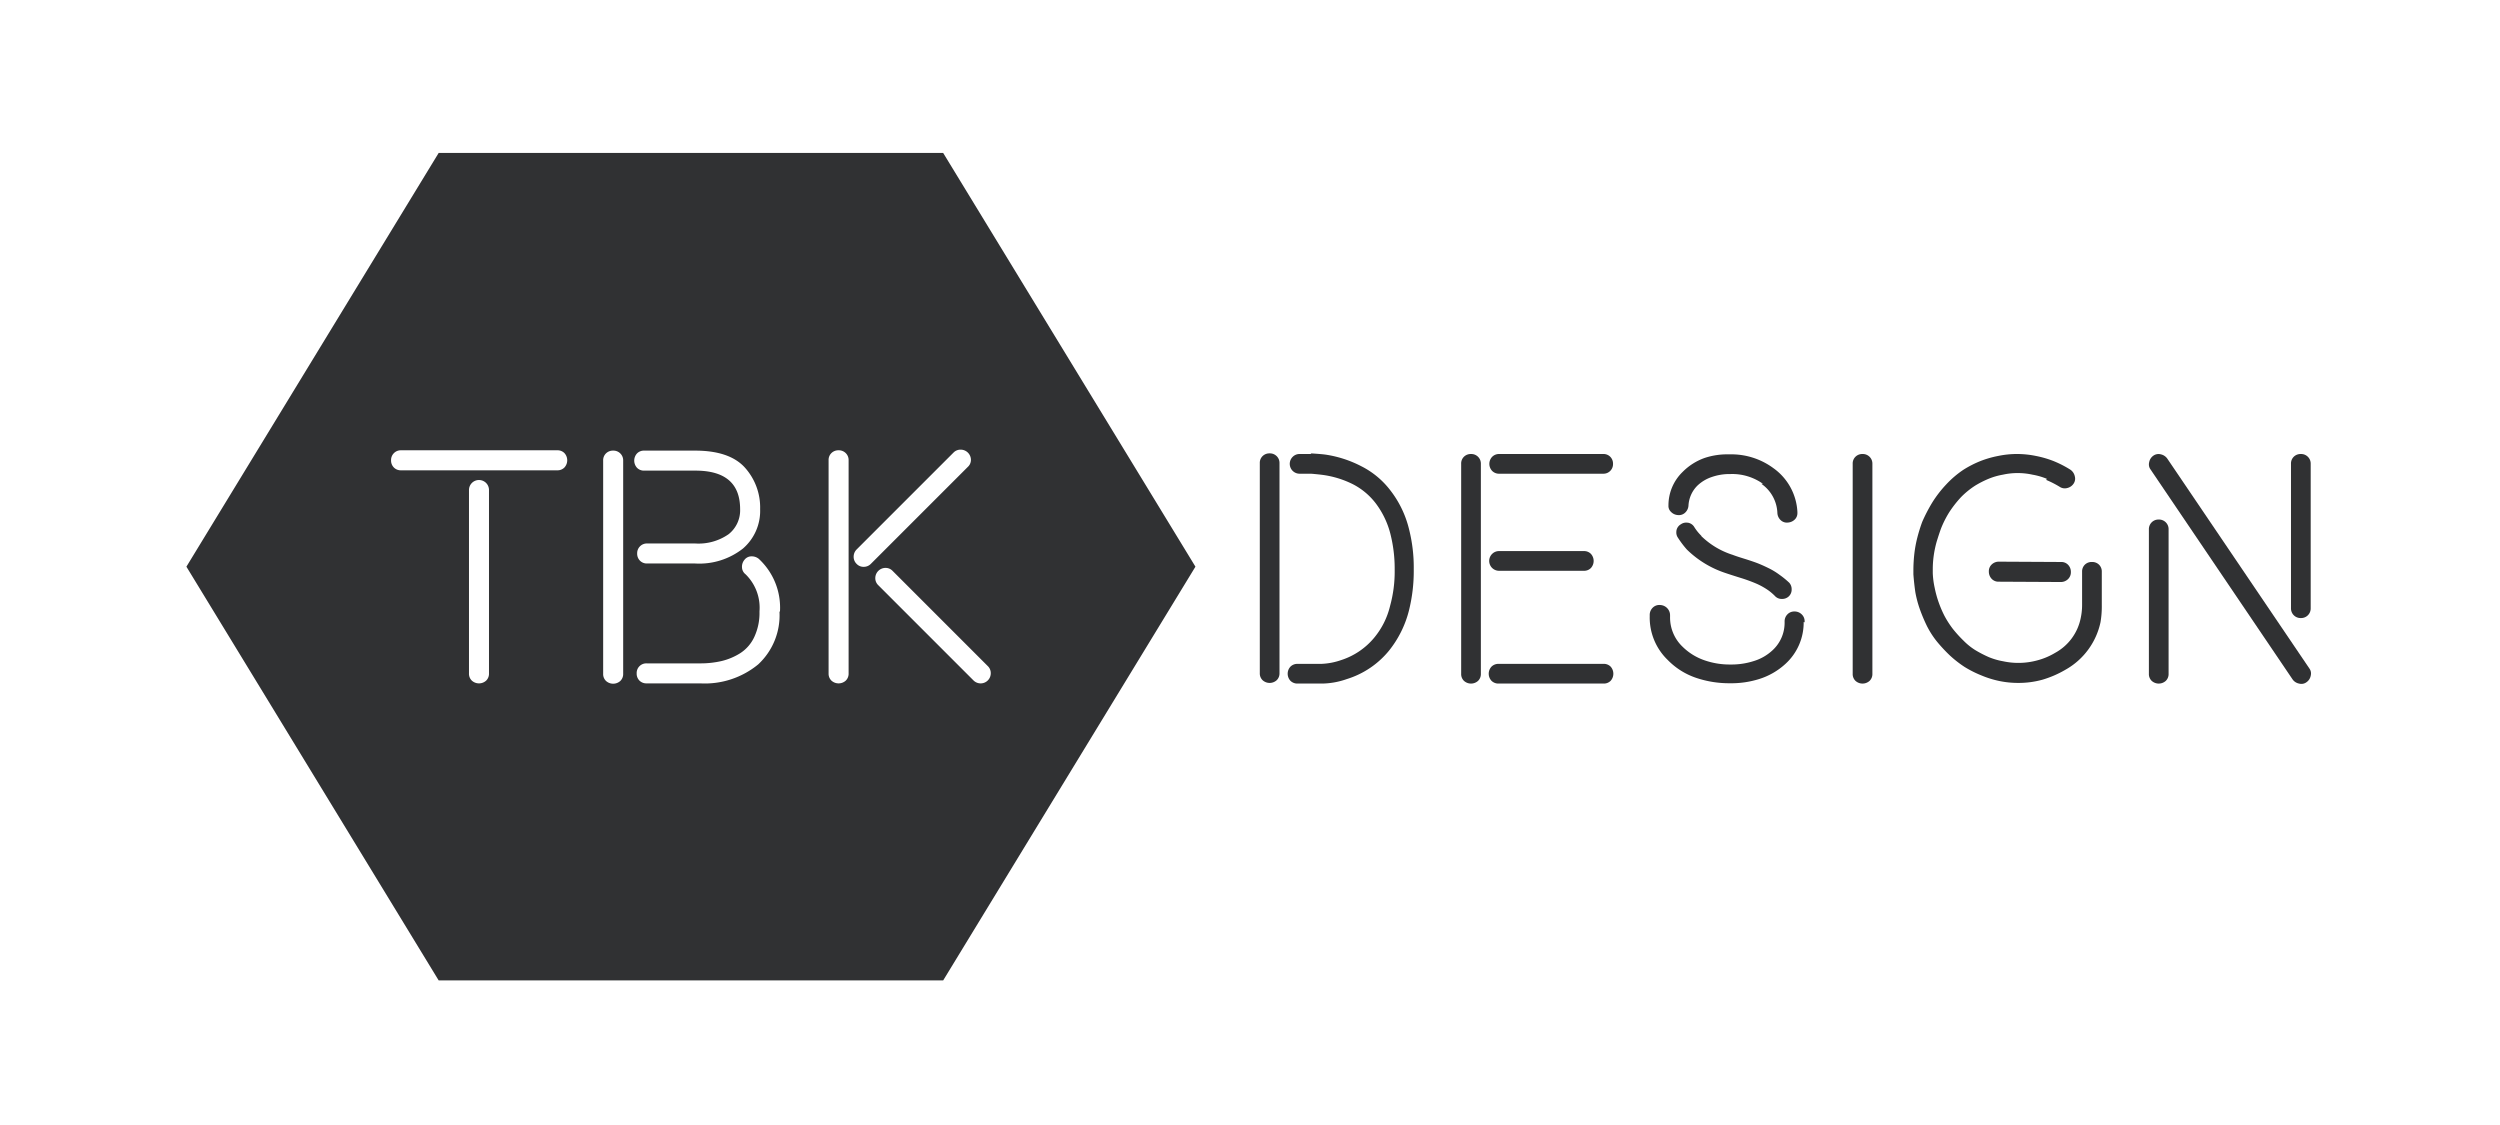 <svg id="Layer_1" data-name="Layer 1" xmlns="http://www.w3.org/2000/svg" viewBox="0 0 300 135"><defs><style>.cls-1{fill:#fff;}.cls-2{fill:#303133;}</style></defs><rect class="cls-1" width="300" height="135"/><path class="cls-2" d="M152.358,54.404a1.165,1.165,0,0,0-.846.327,1.127,1.127,0,0,0-.336.846V80.779a1.127,1.127,0,0,0,.336.846,1.258,1.258,0,0,0,1.692,0,1.129,1.129,0,0,0,.336-.846V55.577a1.137,1.137,0,0,0-.336-.836A1.148,1.148,0,0,0,152.358,54.404Z"/><path class="cls-2" d="M166.843,58.845a10.082,10.082,0,0,0-3.499-2.903,13.699,13.699,0,0,0-4.249-1.384q-.558-.077-1.826-.154l.096.077h-1.384a1.159,1.159,0,0,0-.855.337,1.183,1.183,0,0,0,.855,2.028h1.346q.923.077,1.48.154a11.568,11.568,0,0,1,3.518,1.095,8.142,8.142,0,0,1,2.749,2.285,10.292,10.292,0,0,1,1.769,3.669,16.981,16.981,0,0,1,.519,4.283v.077a15.494,15.494,0,0,1-.558,4.321,9.354,9.354,0,0,1-1.922,3.822,8.551,8.551,0,0,1-3.979,2.67,8.087,8.087,0,0,1-2.326.442h-2.864a1.171,1.171,0,0,0-.855.33,1.249,1.249,0,0,0,0,1.705,1.172,1.172,0,0,0,.855.329h2.98a9.298,9.298,0,0,0,2.922-.538,10.559,10.559,0,0,0,5.075-3.422,12.629,12.629,0,0,0,2.364-4.729,19.513,19.513,0,0,0,.596-4.998v-.077a18.746,18.746,0,0,0-.596-4.883A12.302,12.302,0,0,0,166.843,58.845Z"/><path class="cls-2" d="M179.915,56.846h12.476a1.135,1.135,0,0,0,.836-.336,1.147,1.147,0,0,0,.336-.846,1.166,1.166,0,0,0-.327-.846,1.128,1.128,0,0,0-.846-.337H179.915a1.16,1.16,0,0,0-.856.337,1.231,1.231,0,0,0,0,1.692A1.159,1.159,0,0,0,179.915,56.846Z"/><path class="cls-2" d="M179.915,68.495h10.15a1.127,1.127,0,0,0,.846-.336,1.258,1.258,0,0,0,0-1.692,1.128,1.128,0,0,0-.846-.336h-10.15a1.16,1.16,0,0,0-.856.336,1.183,1.183,0,0,0,.856,2.028Z"/><path class="cls-2" d="M176.522,54.481a1.165,1.165,0,0,0-.846.327,1.127,1.127,0,0,0-.336.846v25.202a1.127,1.127,0,0,0,.336.846,1.258,1.258,0,0,0,1.692,0,1.128,1.128,0,0,0,.336-.846V55.654a1.136,1.136,0,0,0-.336-.836A1.148,1.148,0,0,0,176.522,54.481Z"/><path class="cls-2" d="M192.43,79.664H179.838a1.171,1.171,0,0,0-.855.33,1.249,1.249,0,0,0,0,1.705,1.172,1.172,0,0,0,.855.329h12.591a1.14,1.14,0,0,0,.846-.329,1.276,1.276,0,0,0,0-1.705A1.14,1.14,0,0,0,192.43,79.664Z"/><path class="cls-2" d="M215.335,73.378a1.128,1.128,0,0,0-.846.347,1.196,1.196,0,0,0-.336.867V74.67a4.481,4.481,0,0,1-1.461,3.374,5.751,5.751,0,0,1-2.268,1.292,8.694,8.694,0,0,1-2.73.405H207.655a9.135,9.135,0,0,1-3.153-.519,6.96,6.96,0,0,1-2.595-1.616,4.847,4.847,0,0,1-1.499-3.579v-.173a1.232,1.232,0,0,0-1.173-1.251,1.118,1.118,0,0,0-.875.288,1.224,1.224,0,0,0-.394.845v.249a7.071,7.071,0,0,0,2.172,5.222,8.586,8.586,0,0,0,3.499,2.169,12.399,12.399,0,0,0,3.941.614h.038a11.101,11.101,0,0,0,3.46-.499,8.34,8.34,0,0,0,3.153-1.803,6.694,6.694,0,0,0,2.211-5.046l.115.038v-.116a1.124,1.124,0,0,0-.356-.846A1.205,1.205,0,0,0,215.335,73.378Z"/><path class="cls-2" d="M201.359,61.81a1.083,1.083,0,0,0,.865-.298,1.264,1.264,0,0,0,.394-.856,3.65,3.65,0,0,1,1.057-2.367,4.612,4.612,0,0,1,1.768-1.058,6.476,6.476,0,0,1,2.134-.346h.077a6.355,6.355,0,0,1,3.902,1.174h-.192a4.457,4.457,0,0,1,1.922,3.502,1.262,1.262,0,0,0,.394.856,1.068,1.068,0,0,0,.875.289,1.281,1.281,0,0,0,.846-.394,1.057,1.057,0,0,0,.288-.75v-.115a6.866,6.866,0,0,0-2.883-5.27,8.492,8.492,0,0,0-5.267-1.654h-.077a8.617,8.617,0,0,0-2.883.423,7.025,7.025,0,0,0-2.672,1.693,5.577,5.577,0,0,0-1.692,4.02.957.957,0,0,0,.288.75A1.269,1.269,0,0,0,201.359,61.81Z"/><path class="cls-2" d="M203.33,63.272a1.099,1.099,0,0,0-.73-.539,1.424,1.424,0,0,0-.231-.019,1.073,1.073,0,0,0-.653.193,1.096,1.096,0,0,0-.538.731,1.398,1.398,0,0,0-.019.231,1.074,1.074,0,0,0,.192.654,11.458,11.458,0,0,0,1.076,1.424,11.973,11.973,0,0,0,4.671,2.828q.442.154,1.701.549a18.892,18.892,0,0,1,2.009.731,8.512,8.512,0,0,1,1.384.779,6.303,6.303,0,0,1,.788.673,1.086,1.086,0,0,0,.807.366h.058a1.15,1.15,0,0,0,.788-.289,1.106,1.106,0,0,0,.365-.866,1.152,1.152,0,0,0-.288-.789,10.453,10.453,0,0,0-1.153-.942,8.163,8.163,0,0,0-1.384-.837q-.807-.395-1.403-.616-.596-.221-1.528-.51-.933-.288-1.317-.442a9.492,9.492,0,0,1-3.768-2.251v-.038A5.601,5.601,0,0,1,203.33,63.272Z"/><path class="cls-2" d="M223.505,54.481a1.165,1.165,0,0,0-.846.327,1.127,1.127,0,0,0-.336.846v25.202a1.127,1.127,0,0,0,.336.846,1.258,1.258,0,0,0,1.692,0,1.129,1.129,0,0,0,.336-.846V55.654a1.136,1.136,0,0,0-.336-.836A1.149,1.149,0,0,0,223.505,54.481Z"/><path class="cls-2" d="M239.874,67.399a1.221,1.221,0,0,0-.856.327,1.096,1.096,0,0,0-.356.846,1.243,1.243,0,0,0,.327.875,1.095,1.095,0,0,0,.846.356l7.439.039a1.225,1.225,0,0,0,.875-.336,1.126,1.126,0,0,0,.356-.856,1.211,1.211,0,0,0-.327-.865,1.112,1.112,0,0,0-.846-.346Z"/><path class="cls-2" d="M251.033,67.438a1.16,1.16,0,0,0-.853.327,1.14,1.14,0,0,0-.329.846v4.018a7.489,7.489,0,0,1-.173,1.576,6.11,6.11,0,0,1-3.056,4.133,8.204,8.204,0,0,1-2.134.903,8.631,8.631,0,0,1-4.095.115,8.233,8.233,0,0,1-1.73-.499,14.404,14.404,0,0,1-1.615-.835,7.67,7.67,0,0,1-1.423-1.142,14.88,14.88,0,0,1-1.288-1.42,11.438,11.438,0,0,1-1-1.554,13.192,13.192,0,0,1-.692-1.612,12.738,12.738,0,0,1-.481-1.746,10.1,10.1,0,0,1-.231-1.766v-.46a11.908,11.908,0,0,1,.115-1.651,12.616,12.616,0,0,1,.346-1.651q.288-.94.519-1.574a11.911,11.911,0,0,1,1.019-2.015,13.389,13.389,0,0,1,1.384-1.766,9.824,9.824,0,0,1,1.692-1.382,11.839,11.839,0,0,1,1.615-.825,8.256,8.256,0,0,1,1.73-.499,8.254,8.254,0,0,1,3.537,0,8.28,8.28,0,0,1,1.73.498l-.077.134a11.924,11.924,0,0,1,1.615.824,1.092,1.092,0,0,0,.894.152,1.262,1.262,0,0,0,.769-.514,1.057,1.057,0,0,0,.154-.901,1.292,1.292,0,0,0-.509-.775,12.703,12.703,0,0,0-2.009-1.037,12.162,12.162,0,0,0-2.163-.63,11.511,11.511,0,0,0-2.259-.231,11.221,11.221,0,0,0-2.24.231,12.232,12.232,0,0,0-2.163.625,12.704,12.704,0,0,0-2.009,1.028,11.624,11.624,0,0,0-2.076,1.769,13.779,13.779,0,0,0-1.653,2.134,19.162,19.162,0,0,0-1.23,2.364,19.3,19.3,0,0,0-.586,1.884,14.718,14.718,0,0,0-.356,1.922,18.278,18.278,0,0,0-.115,2.019v.461q.077,1.057.231,2.134a13.069,13.069,0,0,0,.558,2.095,20.027,20.027,0,0,0,.827,1.961,10.55,10.55,0,0,0,1.211,1.884,18.61,18.61,0,0,0,1.538,1.653,13.38,13.38,0,0,0,1.769,1.384,12.978,12.978,0,0,0,2.018,1.019,11.663,11.663,0,0,0,2.153.673,11.06,11.06,0,0,0,2.249.231,10.644,10.644,0,0,0,2.928-.384,12.352,12.352,0,0,0,2.754-1.192,8.585,8.585,0,0,0,4.218-5.709,11.418,11.418,0,0,0,.154-2.076V68.611a1.141,1.141,0,0,0-.33-.846A1.16,1.16,0,0,0,251.033,67.438Z"/><path class="cls-2" d="M276.101,74.166a1.147,1.147,0,0,0,.846-.336,1.159,1.159,0,0,0,.336-.855V55.654a1.136,1.136,0,0,0-.336-.836,1.148,1.148,0,0,0-.846-.337,1.165,1.165,0,0,0-.846.327,1.127,1.127,0,0,0-.336.846V72.974a1.158,1.158,0,0,0,.336.855A1.146,1.146,0,0,0,276.101,74.166Z"/><path class="cls-2" d="M259.049,62.344a1.15,1.15,0,0,0-1.182,1.192V80.856a1.127,1.127,0,0,0,.336.846,1.258,1.258,0,0,0,1.692,0,1.128,1.128,0,0,0,.336-.846V63.536a1.151,1.151,0,0,0-1.182-1.192Z"/><path class="cls-2" d="M277.129,80.222l-17.051-25.183a1.288,1.288,0,0,0-.779-.519,1.069,1.069,0,0,0-.884.154,1.228,1.228,0,0,0-.509.769,1.191,1.191,0,0,0-.038.288,1,1,0,0,0,.192.596l17.051,25.202a1.24,1.24,0,0,0,.769.5,1.194,1.194,0,0,0,.288.038,1.004,1.004,0,0,0,.596-.192,1.216,1.216,0,0,0,.519-.769,1.204,1.204,0,0,0,.038-.288A1.004,1.004,0,0,0,277.129,80.222Z"/><path class="cls-2" d="M52.64,18.354,22.369,68.001l30.271,49.647h60.542l30.271-49.647L113.181,18.354Zm6.039,62.461a1.146,1.146,0,0,1-.341.859,1.277,1.277,0,0,1-1.718,0,1.144,1.144,0,0,1-.342-.859V58.837a1.201,1.201,0,1,1,2.401,0Zm9.057-24.72a1.144,1.144,0,0,1-.859.342H48.119a1.144,1.144,0,0,1-.859-.342,1.181,1.181,0,0,1-.332-.859,1.165,1.165,0,0,1,.341-.859,1.152,1.152,0,0,1,.849-.342H66.876a1.145,1.145,0,0,1,.859.342,1.277,1.277,0,0,1,0,1.718ZM74.781,80.854a1.146,1.146,0,0,1-.342.859,1.277,1.277,0,0,1-1.718,0,1.145,1.145,0,0,1-.342-.859V55.265a1.144,1.144,0,0,1,.342-.859,1.183,1.183,0,0,1,.859-.332,1.165,1.165,0,0,1,.859.342,1.153,1.153,0,0,1,.342.849ZM76.44,54.416a1.145,1.145,0,0,1,.859-.342h6.109q4.118,0,5.963,2.02a7.148,7.148,0,0,1,1.845,5.006,5.964,5.964,0,0,1-2.059,4.723,8.462,8.462,0,0,1-5.748,1.796h-5.758a1.144,1.144,0,0,1-.859-.342,1.182,1.182,0,0,1-.332-.859,1.165,1.165,0,0,1,.342-.859,1.153,1.153,0,0,1,.849-.342h5.758A6.298,6.298,0,0,0,87.429,64.107a3.652,3.652,0,0,0,1.386-3.006q0-4.645-5.407-4.626H77.299a1.145,1.145,0,0,1-.859-.342,1.278,1.278,0,0,1,0-1.718ZM93.538,73.408a8.026,8.026,0,0,1-2.557,6.321,10.073,10.073,0,0,1-6.949,2.276H77.592a1.157,1.157,0,0,1-.859-.335,1.177,1.177,0,0,1-.332-.866,1.155,1.155,0,0,1,1.188-1.2h6.425a11.102,11.102,0,0,0,2.586-.282,7.426,7.426,0,0,0,2.235-.945,4.613,4.613,0,0,0,1.679-1.939,6.829,6.829,0,0,0,.625-3.03v-.039a5.605,5.605,0,0,0-1.679-4.462,1.081,1.081,0,0,1-.42-.819,1.283,1.283,0,0,1,.293-.907,1.057,1.057,0,0,1,.81-.419h.059a1.333,1.333,0,0,1,.844.292,7.972,7.972,0,0,1,2.552,6.315Zm8.295,7.407a1.145,1.145,0,0,1-.342.859,1.277,1.277,0,0,1-1.718,0,1.144,1.144,0,0,1-.342-.859V55.226a1.144,1.144,0,0,1,.342-.859,1.183,1.183,0,0,1,.859-.332,1.165,1.165,0,0,1,.859.342,1.154,1.154,0,0,1,.342.849Zm17.059-.019a1.214,1.214,0,0,1-2.069.859L105.386,70.217a1.157,1.157,0,0,1-.351-.849,1.233,1.233,0,0,1,1.22-1.22,1.157,1.157,0,0,1,.849.351L118.541,79.937A1.168,1.168,0,0,1,118.893,80.796Zm-3.611-26.838a1.233,1.233,0,0,1,1.23,1.22,1.128,1.128,0,0,1-.371.849l-11.633,11.633a1.19,1.19,0,0,1-.849.361,1.137,1.137,0,0,1-.859-.351,1.171,1.171,0,0,1-.361-.859A1.223,1.223,0,0,1,102.79,65.942l11.633-11.633A1.168,1.168,0,0,1,115.282,53.958Z"/></svg>